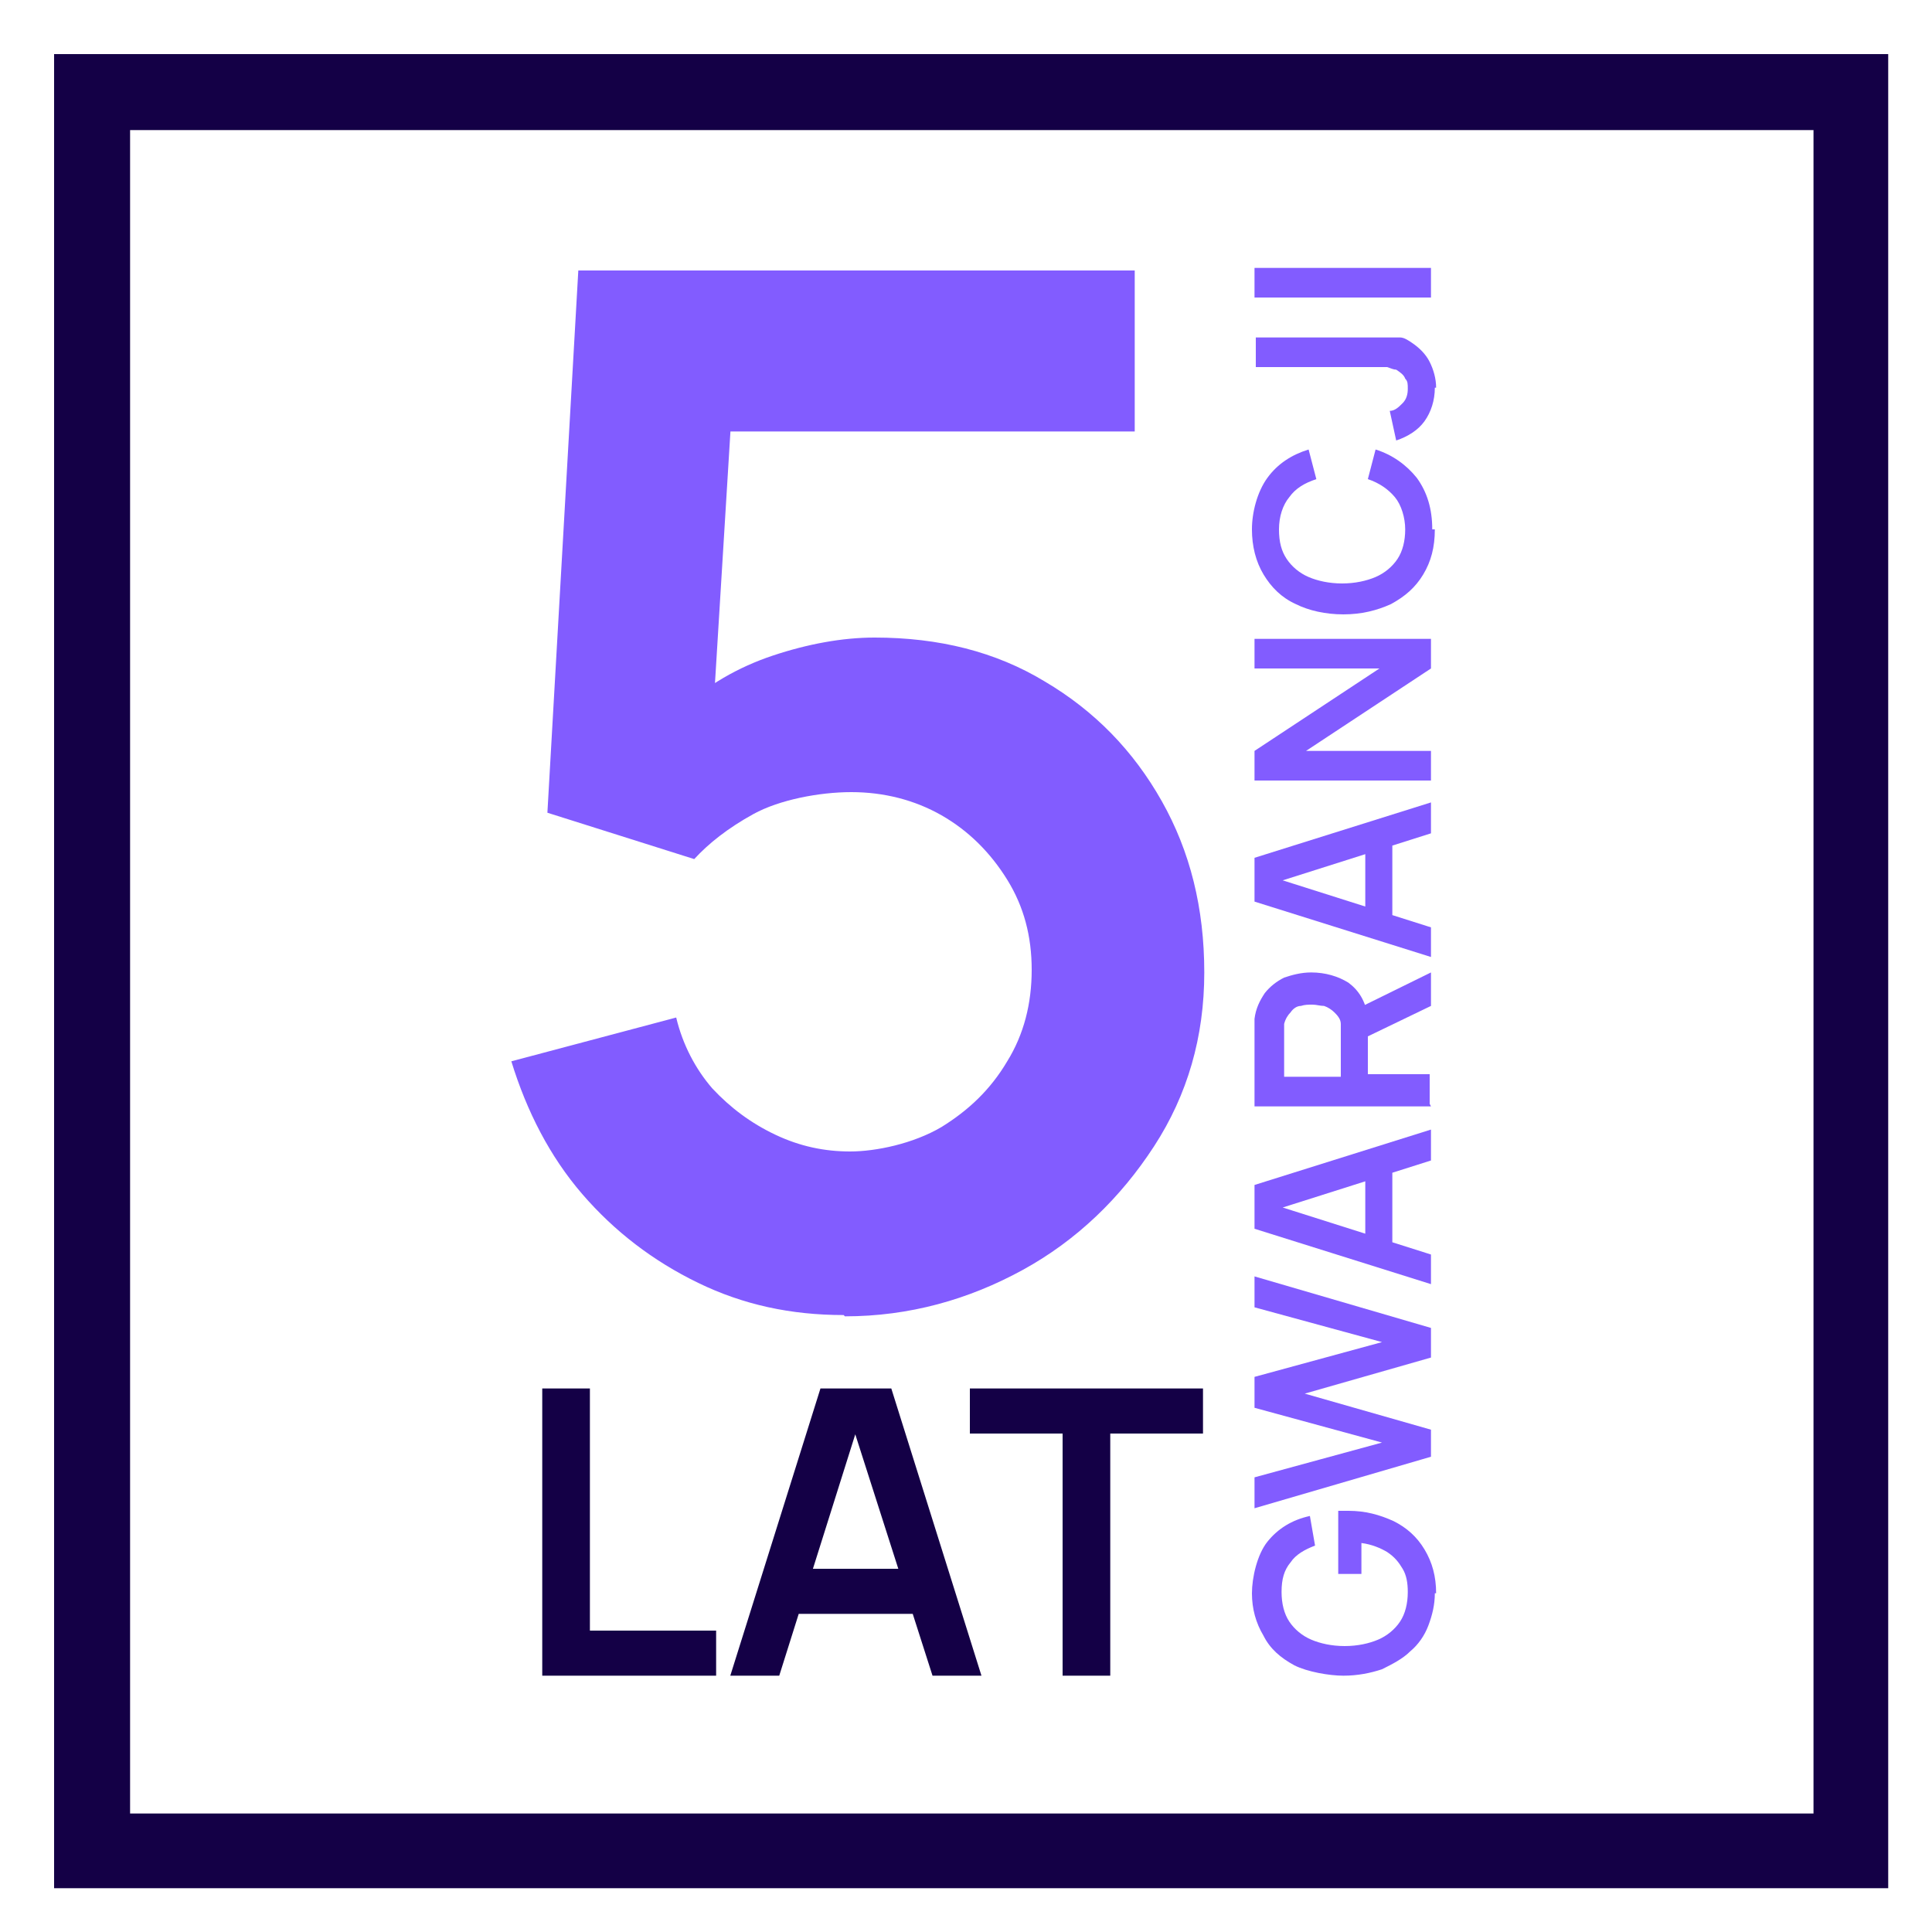 <?xml version="1.0" encoding="UTF-8"?>
<svg xmlns="http://www.w3.org/2000/svg" id="Warstwa_1" version="1.1" viewBox="0 0 150 150">
  <!-- Generator: Adobe Illustrator 29.3.1, SVG Export Plug-In . SVG Version: 2.1.0 Build 151)  -->
  <defs>
    <style>
      .st0 {
        fill: #140046;
      }

      .st1 {
        fill: #140046;
      }

      .st2 {
        fill: #825cff;
      }
    </style>
  </defs>
  <path class="st0" d="M146.6,146.6H4.2V4.2h142.4v142.4ZM10.1,140.8h130.7V10.1H10.1v130.7Z"></path>
  <path class="st2" d="M65.5,102.1c-4.1,0-7.8-.8-11.3-2.5-3.5-1.7-6.5-4-9-6.9-2.5-2.9-4.3-6.4-5.5-10.3l12.8-3.4c.5,2.1,1.5,4,2.8,5.5,1.4,1.5,3,2.7,4.9,3.6,1.9.9,3.8,1.3,5.8,1.3s4.9-.6,7.1-1.9c2.1-1.3,3.8-2.9,5.1-5.1,1.3-2.1,1.9-4.5,1.9-7.1s-.6-4.9-1.9-7c-1.3-2.1-3-3.8-5.1-5-2.1-1.2-4.5-1.8-7-1.8s-5.6.6-7.6,1.7c-2,1.1-3.5,2.3-4.6,3.5l-11.4-3.6,2.4-42.1h43.2v12.5h-36.1l5-4.7-1.8,29.3-2.4-3c2.1-1.9,4.5-3.3,7.2-4.2,2.7-.9,5.4-1.4,7.9-1.4,5,0,9.4,1.1,13.2,3.4,3.9,2.3,6.9,5.4,9.1,9.3,2.2,3.9,3.3,8.3,3.3,13.3s-1.3,9.5-3.9,13.5c-2.6,4-6,7.3-10.2,9.6s-8.8,3.6-13.8,3.6Z"></path>
  <g>
    <path class="st1" d="M42.1,130.1v-22.3h3.7v18.8h9.8v3.5h-13.6Z"></path>
    <path class="st1" d="M56.7,130.1l7-22.3h5.5l7,22.3h-3.8l-6.4-20h.8l-6.3,20h-3.8ZM60.6,125.3v-3.5h11.7v3.5h-11.7Z"></path>
    <path class="st1" d="M82.5,130.1v-18.8h-7.2v-3.5h18.1v3.5h-7.2v18.8h-3.7Z"></path>
  </g>
  <g>
    <path class="st2" d="M111.4,123.7c0,.9-.2,1.7-.5,2.5-.3.8-.8,1.5-1.4,2-.6.6-1.4,1-2.2,1.4-.9.3-1.9.5-3,.5s-2.8-.3-3.8-.8c-1.1-.6-1.9-1.3-2.4-2.3-.6-1-.9-2.1-.9-3.3s.4-3,1.2-4c.8-1,1.9-1.7,3.3-2l.4,2.3c-.8.3-1.5.7-1.9,1.3-.5.6-.7,1.3-.7,2.3,0,.9.2,1.7.6,2.3.4.6,1,1.1,1.7,1.4.7.3,1.6.5,2.6.5s1.9-.2,2.6-.5c.7-.3,1.3-.8,1.7-1.4.4-.6.6-1.4.6-2.3,0-.7-.1-1.3-.4-1.8s-.6-.9-1.2-1.3c-.5-.3-1.2-.6-2-.7v2.4h-1.8v-4.9c.1,0,.3,0,.4,0s.3,0,.4,0c1.3,0,2.4.3,3.5.8,1,.5,1.8,1.2,2.4,2.2.6,1,.9,2.1.9,3.4Z"></path>
    <path class="st2" d="M111.1,113.1l-13.7,4v-2.4l9.9-2.7-9.9-2.7v-2.4s9.9-2.7,9.9-2.7l-9.9-2.7v-2.4l13.7,4v2.3l-9.8,2.8,9.8,2.8v2.3Z"></path>
    <path class="st2" d="M111.1,99.7l-13.7-4.3v-3.4l13.7-4.3v2.4l-12.3,3.9v-.5l12.3,3.9v2.4ZM108.1,97.3h-2.1v-7.2h2.1v7.2Z"></path>
    <path class="st2" d="M111.1,85.9h-13.7v-5.7c0-.1,0-.3,0-.5,0-.2,0-.4,0-.6.1-.8.4-1.4.8-2,.4-.5.9-.9,1.5-1.2.6-.2,1.3-.4,2.1-.4,1.1,0,2.1.3,2.9.8.8.6,1.3,1.4,1.5,2.6v1c0,0,0,3.5,0,3.5h4.8v2.3ZM104.1,83.6v-3.3c0-.1,0-.3,0-.4,0-.2,0-.3,0-.4,0-.4-.3-.7-.5-.9-.2-.2-.5-.4-.8-.5-.3,0-.6-.1-.9-.1s-.6,0-.9.1c-.3,0-.6.2-.8.5-.2.2-.4.5-.5.9,0,.1,0,.3,0,.4,0,.2,0,.3,0,.4v3.3h4.6ZM111.1,78.1l-5.6,2.7-.5-2.3,6.1-3v2.6Z"></path>
    <path class="st2" d="M111.1,74.3l-13.7-4.3v-3.4l13.7-4.3v2.4l-12.3,3.9v-.5l12.3,3.9v2.4ZM108.1,71.9h-2.1v-7.2h2.1v7.2Z"></path>
    <path class="st2" d="M111.1,60.6h-13.7v-2.3l9.7-6.4h-9.7v-2.3h13.7v2.3l-9.7,6.4h9.7v2.3Z"></path>
    <path class="st2" d="M111.4,41.1c0,1.4-.3,2.5-.9,3.5-.6,1-1.4,1.7-2.5,2.3-1.1.5-2.3.8-3.7.8s-2.7-.3-3.7-.8c-1.1-.5-1.9-1.3-2.5-2.3-.6-1-.9-2.2-.9-3.5s.4-2.9,1.2-4c.8-1.1,1.9-1.8,3.2-2.2l.6,2.3c-.9.3-1.6.7-2.1,1.4-.5.6-.8,1.5-.8,2.5s.2,1.7.6,2.3c.4.6,1,1.1,1.7,1.4.7.3,1.6.5,2.6.5,1,0,1.9-.2,2.6-.5s1.3-.8,1.7-1.4c.4-.6.6-1.4.6-2.3s-.3-1.9-.8-2.5c-.5-.6-1.2-1.1-2.1-1.4l.6-2.3c1.3.4,2.4,1.2,3.2,2.2.8,1.1,1.2,2.4,1.2,4Z"></path>
    <path class="st2" d="M111.4,30.1c0,1-.3,1.9-.8,2.6-.5.7-1.3,1.2-2.2,1.5l-.5-2.3c.4,0,.7-.3,1-.6.3-.3.4-.7.4-1.1s0-.6-.2-.8c-.1-.3-.4-.5-.7-.7-.2,0-.4-.1-.7-.2-.3,0-.6,0-1,0h-9.2v-2.3h9.2c.4,0,.8,0,1.1,0,.3,0,.6,0,.9,0,.3,0,.6.2.9.4.6.4,1.1.9,1.4,1.5s.5,1.3.5,2Z"></path>
    <path class="st2" d="M111.1,23.1h-13.7v-2.3h13.7v2.3Z"></path>
  </g>
</svg>
